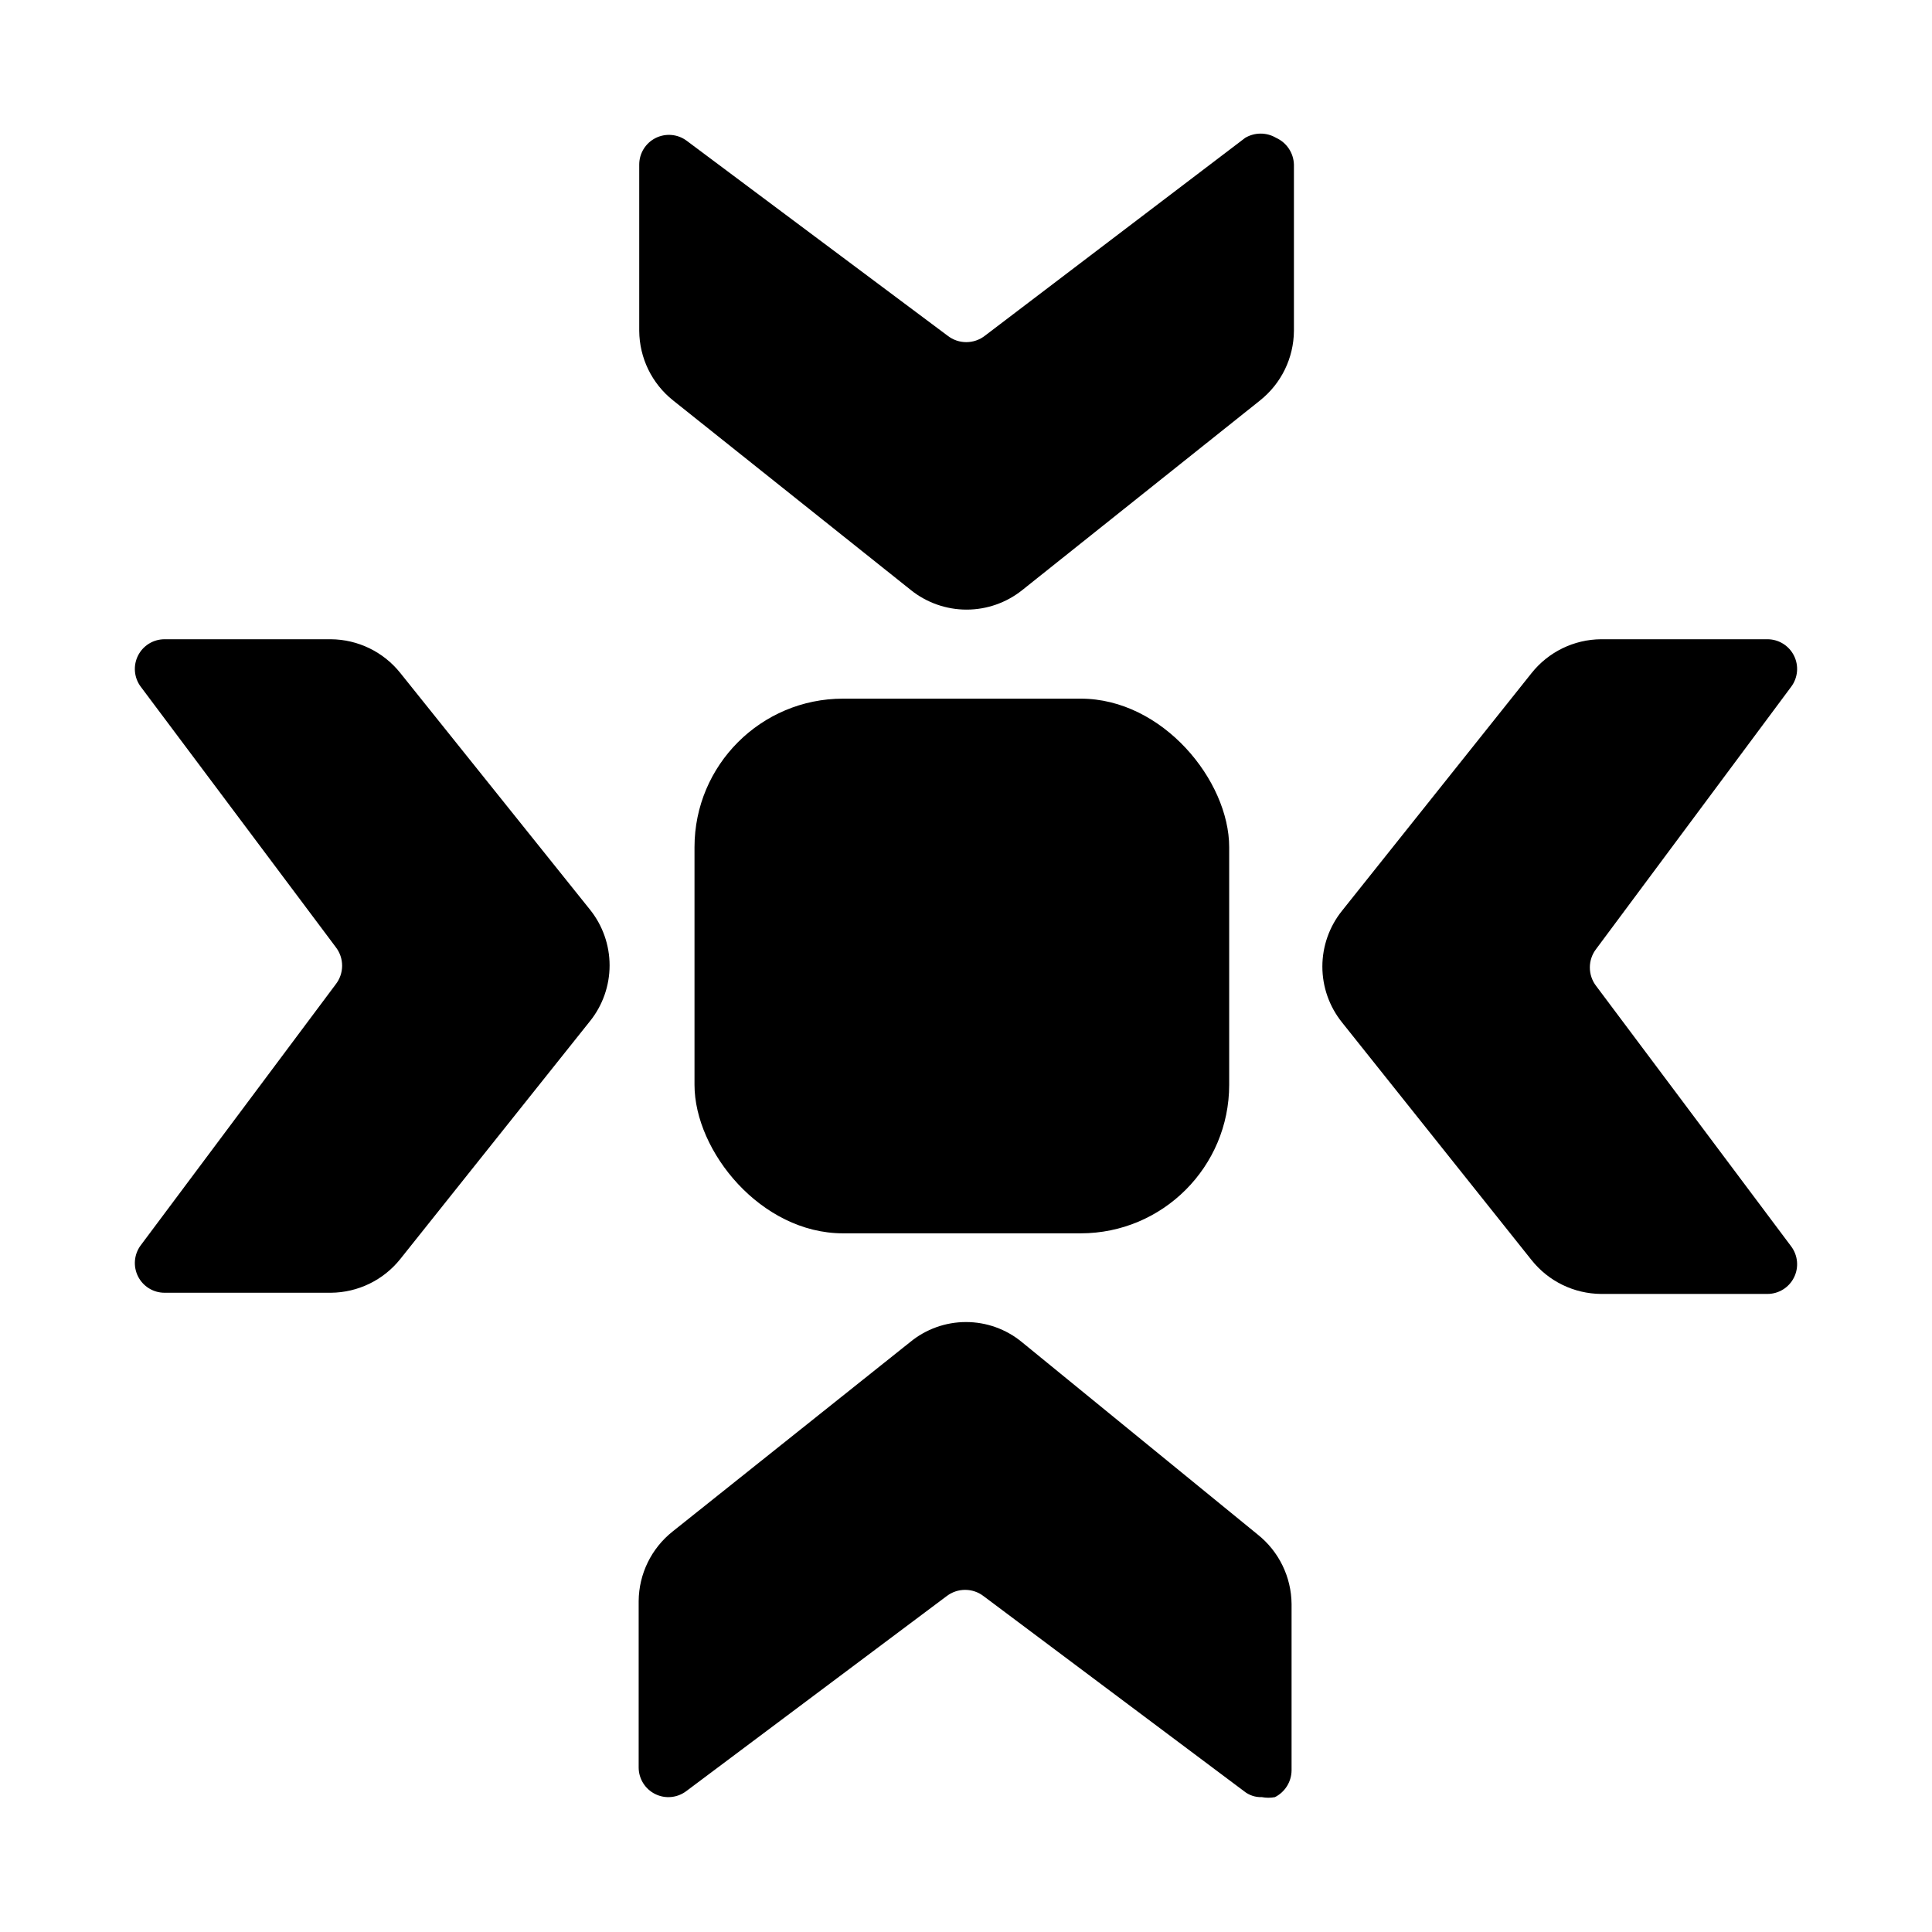 <?xml version="1.0" encoding="UTF-8"?>
<!-- Uploaded to: ICON Repo, www.iconrepo.com, Generator: ICON Repo Mixer Tools -->
<svg fill="#000000" width="800px" height="800px" version="1.1" viewBox="144 144 512 512" xmlns="http://www.w3.org/2000/svg">
 <g>
  <path d="m367.41 329.15h62.977c21.738 0 39.359 21.738 39.359 39.359v62.977c0 21.738-17.621 39.359-39.359 39.359h-62.977c-21.738 0-39.359-21.738-39.359-39.359v-62.977c0-21.738 17.621-39.359 39.359-39.359z"/>
  <path d="m250.11 322.38c-4.469-5.617-11.238-8.918-18.418-8.973h-44.086c-2.981 0-5.707 1.684-7.039 4.352-1.332 2.668-1.047 5.859 0.742 8.242l51.641 68.957v0.004c2.289 2.91 2.289 7.008 0 9.918l-51.641 69.117c-1.789 2.387-2.074 5.578-0.742 8.242 1.332 2.668 4.059 4.352 7.039 4.352h44.086c7.18-0.055 13.949-3.352 18.418-8.973l50.223-62.977h0.004c3.371-4.195 5.211-9.418 5.211-14.801 0-5.383-1.84-10.602-5.211-14.797z"/>
  <path d="m414.8 499.66c-4.168-3.43-9.398-5.305-14.797-5.305s-10.633 1.875-14.801 5.305l-62.977 50.223c-5.621 4.469-8.918 11.238-8.973 18.418v44.086c0 2.981 1.684 5.707 4.352 7.039 2.664 1.336 5.856 1.047 8.242-0.742l68.957-51.641h0.004c2.91-2.285 7.008-2.285 9.918 0l68.957 51.641c1.332 1.078 3.012 1.637 4.723 1.574 1.145 0.219 2.32 0.219 3.465 0 2.68-1.352 4.379-4.086 4.41-7.086v-44.082c-0.059-7.18-3.356-13.949-8.977-18.422z"/>
  <path d="m618.68 326c1.789-2.383 2.078-5.574 0.742-8.242-1.332-2.668-4.059-4.352-7.039-4.352h-44.086c-7.18 0.055-13.949 3.356-18.418 8.973l-50.223 62.977c-3.375 4.195-5.215 9.418-5.215 14.801s1.84 10.605 5.215 14.801l50.223 62.977v-0.004c4.469 5.621 11.238 8.922 18.418 8.977h44.086c2.981 0 5.707-1.684 7.039-4.352 1.336-2.668 1.047-5.859-0.742-8.246l-51.641-68.957c-2.285-2.91-2.285-7.008 0-9.918z"/>
  <path d="m482.18 180.53c-2.523-1.496-5.664-1.496-8.188 0l-68.961 52.426c-2.91 2.289-7.008 2.289-9.918 0l-69.117-51.641c-2.383-1.789-5.574-2.074-8.242-0.742-2.668 1.332-4.352 4.059-4.352 7.039v44.086c0.055 7.18 3.356 13.949 8.973 18.418l62.977 50.223v0.004c4.195 3.371 9.418 5.211 14.801 5.211s10.605-1.84 14.801-5.211l62.977-50.223-0.004-0.004c5.621-4.469 8.922-11.238 8.977-18.418v-44.086c-0.09-3.07-1.922-5.82-4.723-7.082z"/>
 </g>
</svg>